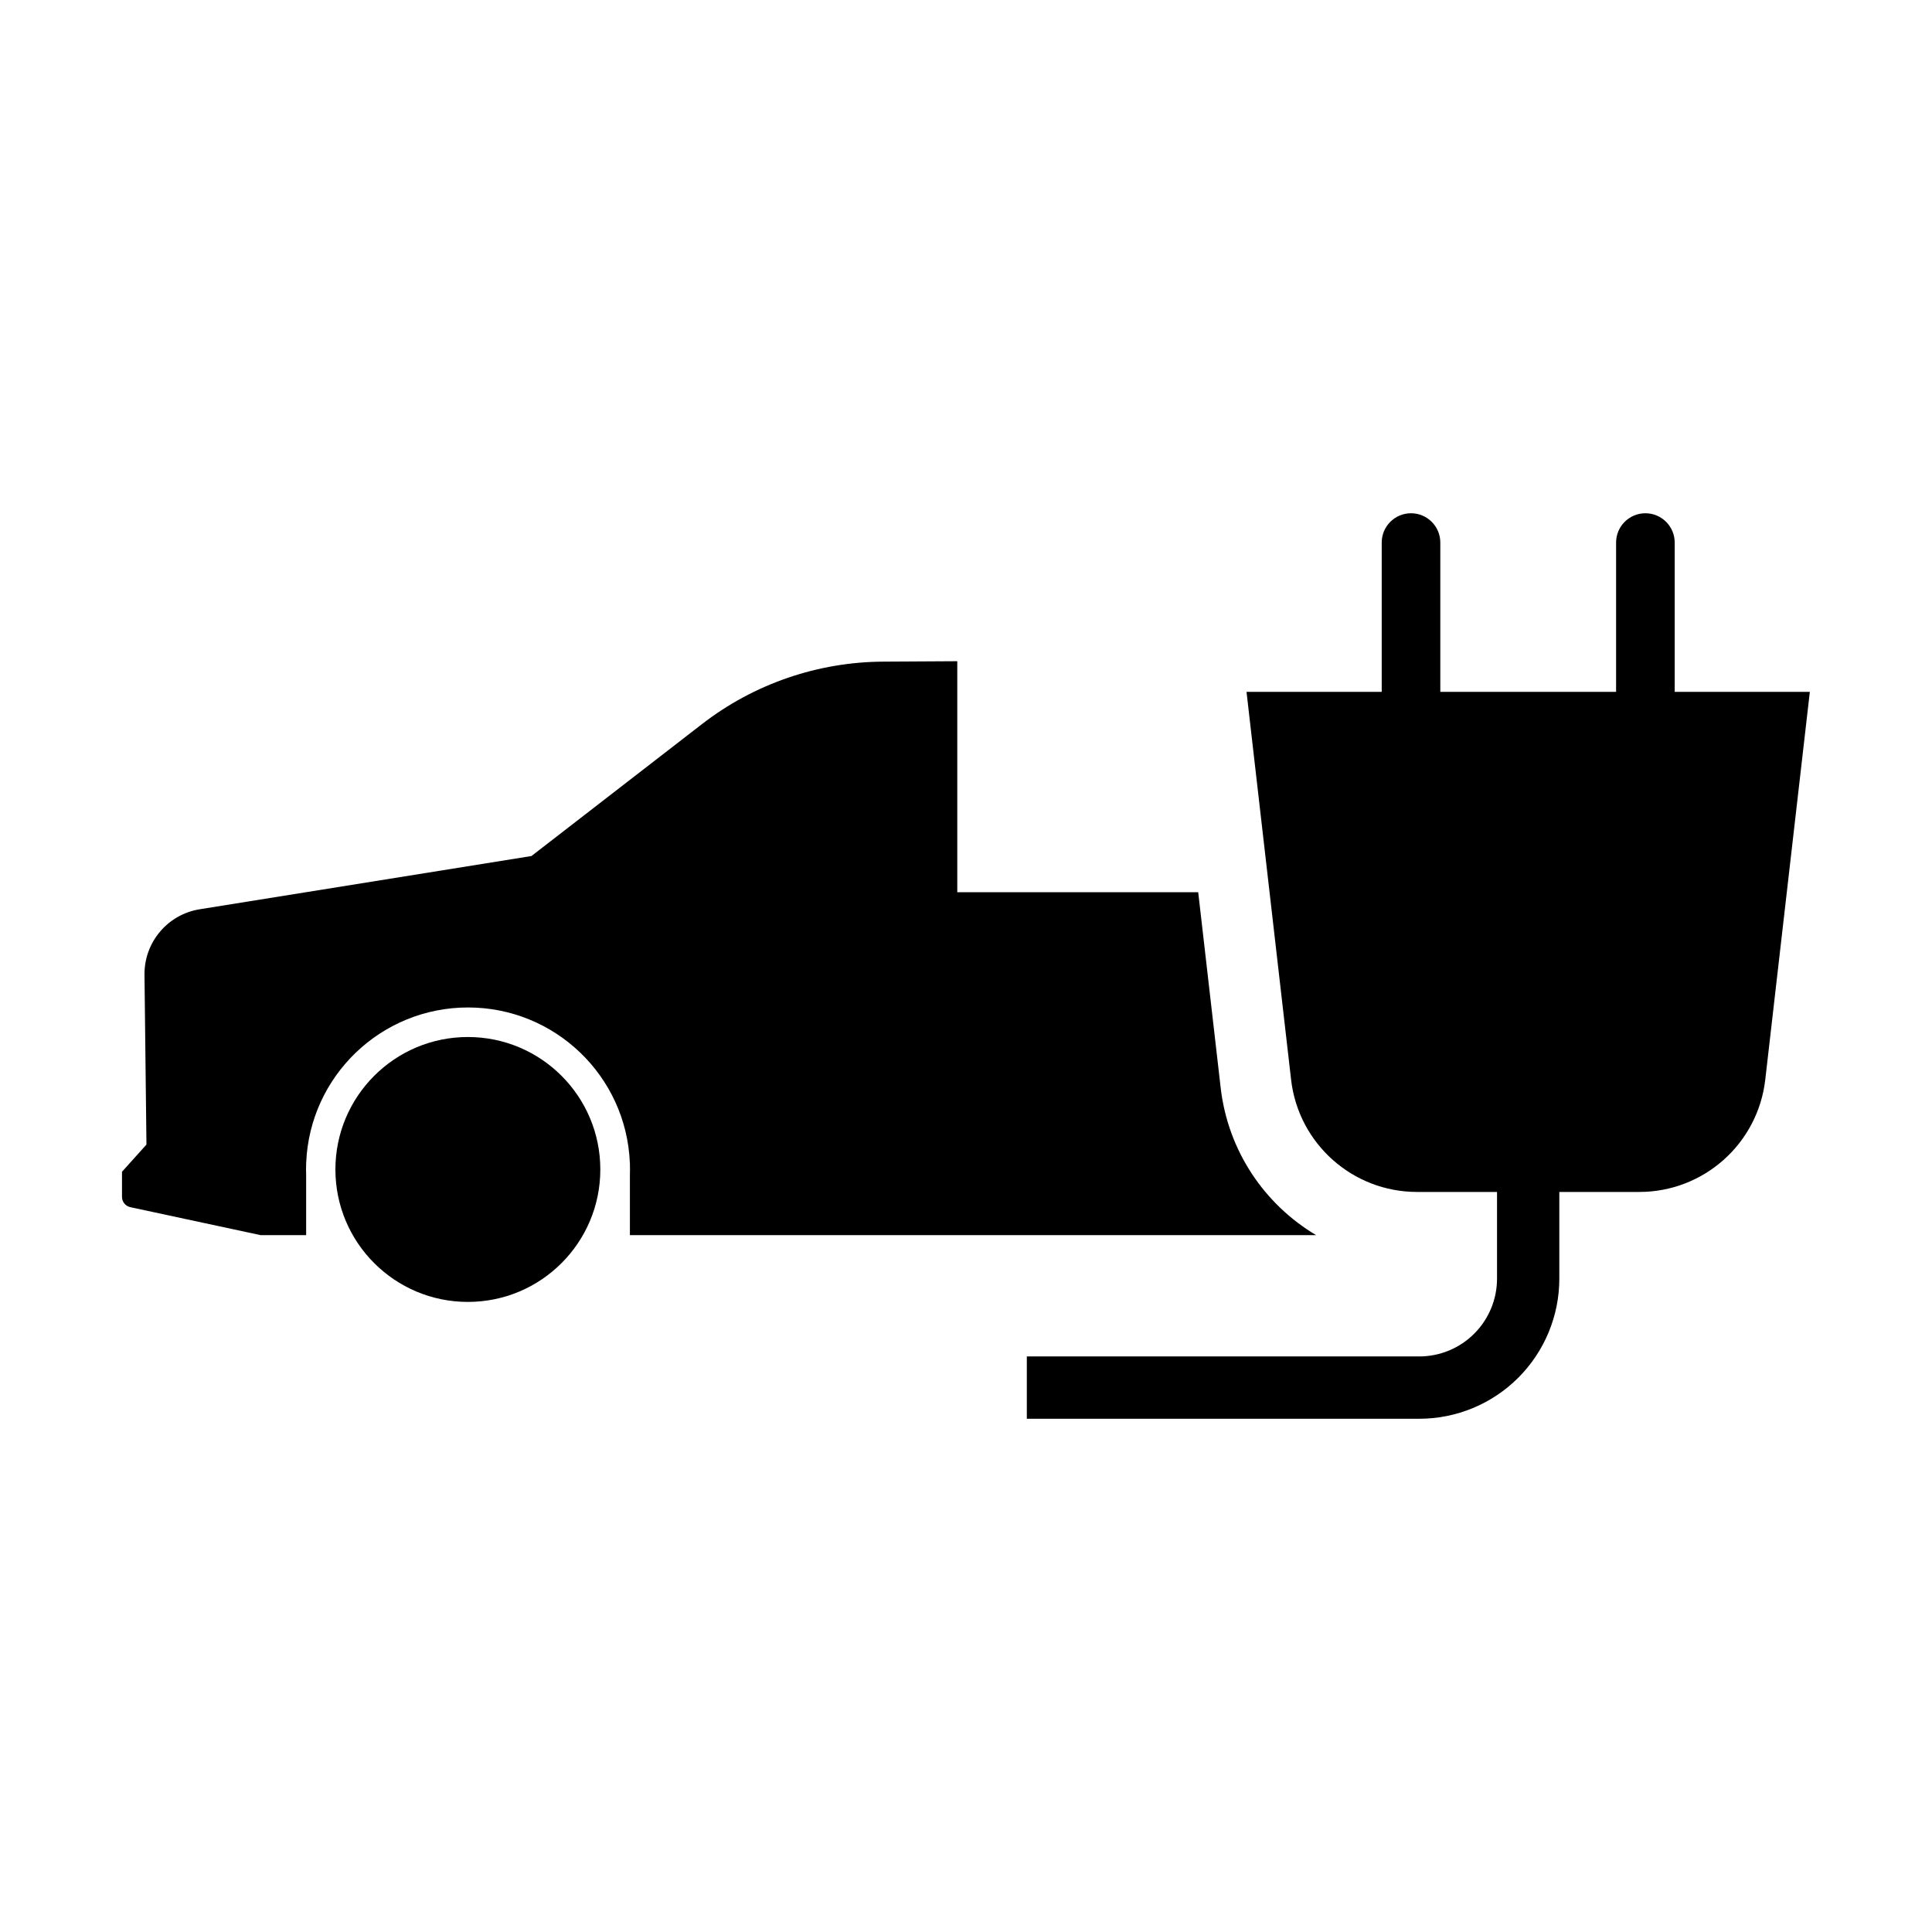 <?xml version="1.0" encoding="UTF-8"?>
<!-- Uploaded to: ICON Repo, www.iconrepo.com, Generator: ICON Repo Mixer Tools -->
<svg fill="#000000" width="800px" height="800px" version="1.1" viewBox="144 144 512 512" xmlns="http://www.w3.org/2000/svg">
 <g>
  <path d="m303.09 453.92c0 19.391-15.707 35.102-35.102 35.102-19.379 0-35.102-15.711-35.102-35.102 0-19.383 15.723-35.102 35.102-35.102 19.395 0 35.102 15.719 35.102 35.102z"/>
  <path d="m623.63 327.35h-149.29s7.324 63.695 11.812 102.77c1.949 16.957 16.305 29.758 33.375 29.758h58.91c17.07 0 31.426-12.801 33.375-29.758 4.488-39.074 11.812-102.77 11.812-102.77z" fill-rule="evenodd"/>
  <path d="m510.17 287.78v86.91c0 4.285 3.477 7.766 7.766 7.766 4.285 0 7.762-3.481 7.762-7.766v-86.91c0-4.285-3.477-7.762-7.762-7.762-4.289 0-7.766 3.477-7.766 7.762z" fill-rule="evenodd"/>
  <path d="m572.28 287.78v86.91c0 4.285 3.481 7.766 7.766 7.766s7.766-3.481 7.766-7.766v-86.91c0-4.285-3.481-7.762-7.766-7.762s-7.766 3.477-7.766 7.762z" fill-rule="evenodd"/>
  <path d="m416.12 503.47h103.99c5.469 0 10.711-2.172 14.578-6.039 3.867-3.863 6.039-9.109 6.039-14.574v-58.039c0-4.559 3.695-8.254 8.254-8.254 4.559 0 8.254 3.695 8.254 8.254v58.039c0 9.844-3.91 19.289-10.871 26.25-6.965 6.965-16.406 10.879-26.254 10.879h-103.99z" fill-rule="evenodd"/>
  <path d="m492.79 471.32h-181.86v-15.941c0.02-0.488 0.023-0.977 0.023-1.461l-0.023-1.805h-0.016c-0.961-22.988-19.879-41.125-42.887-41.125-23.004 0-41.918 18.137-42.883 41.125h-0.012v0.34c-0.016 0.484-0.027 0.973-0.027 1.465 0 0.48 0.012 0.965 0.027 1.453v15.949h-12.086l-34.512-7.41c-1.285-0.277-2.203-1.41-2.203-2.727v-6.656l6.481-7.203-0.52-44.984c-0.098-8.621 6.129-16.012 14.637-17.375l87.914-14.109 45.199-34.969c13.793-10.672 30.723-16.488 48.16-16.547l19.488-0.113v61.215h63.848l5.953 51.82c1.93 16.777 11.648 30.945 25.293 39.059z"/>
 </g>
</svg>